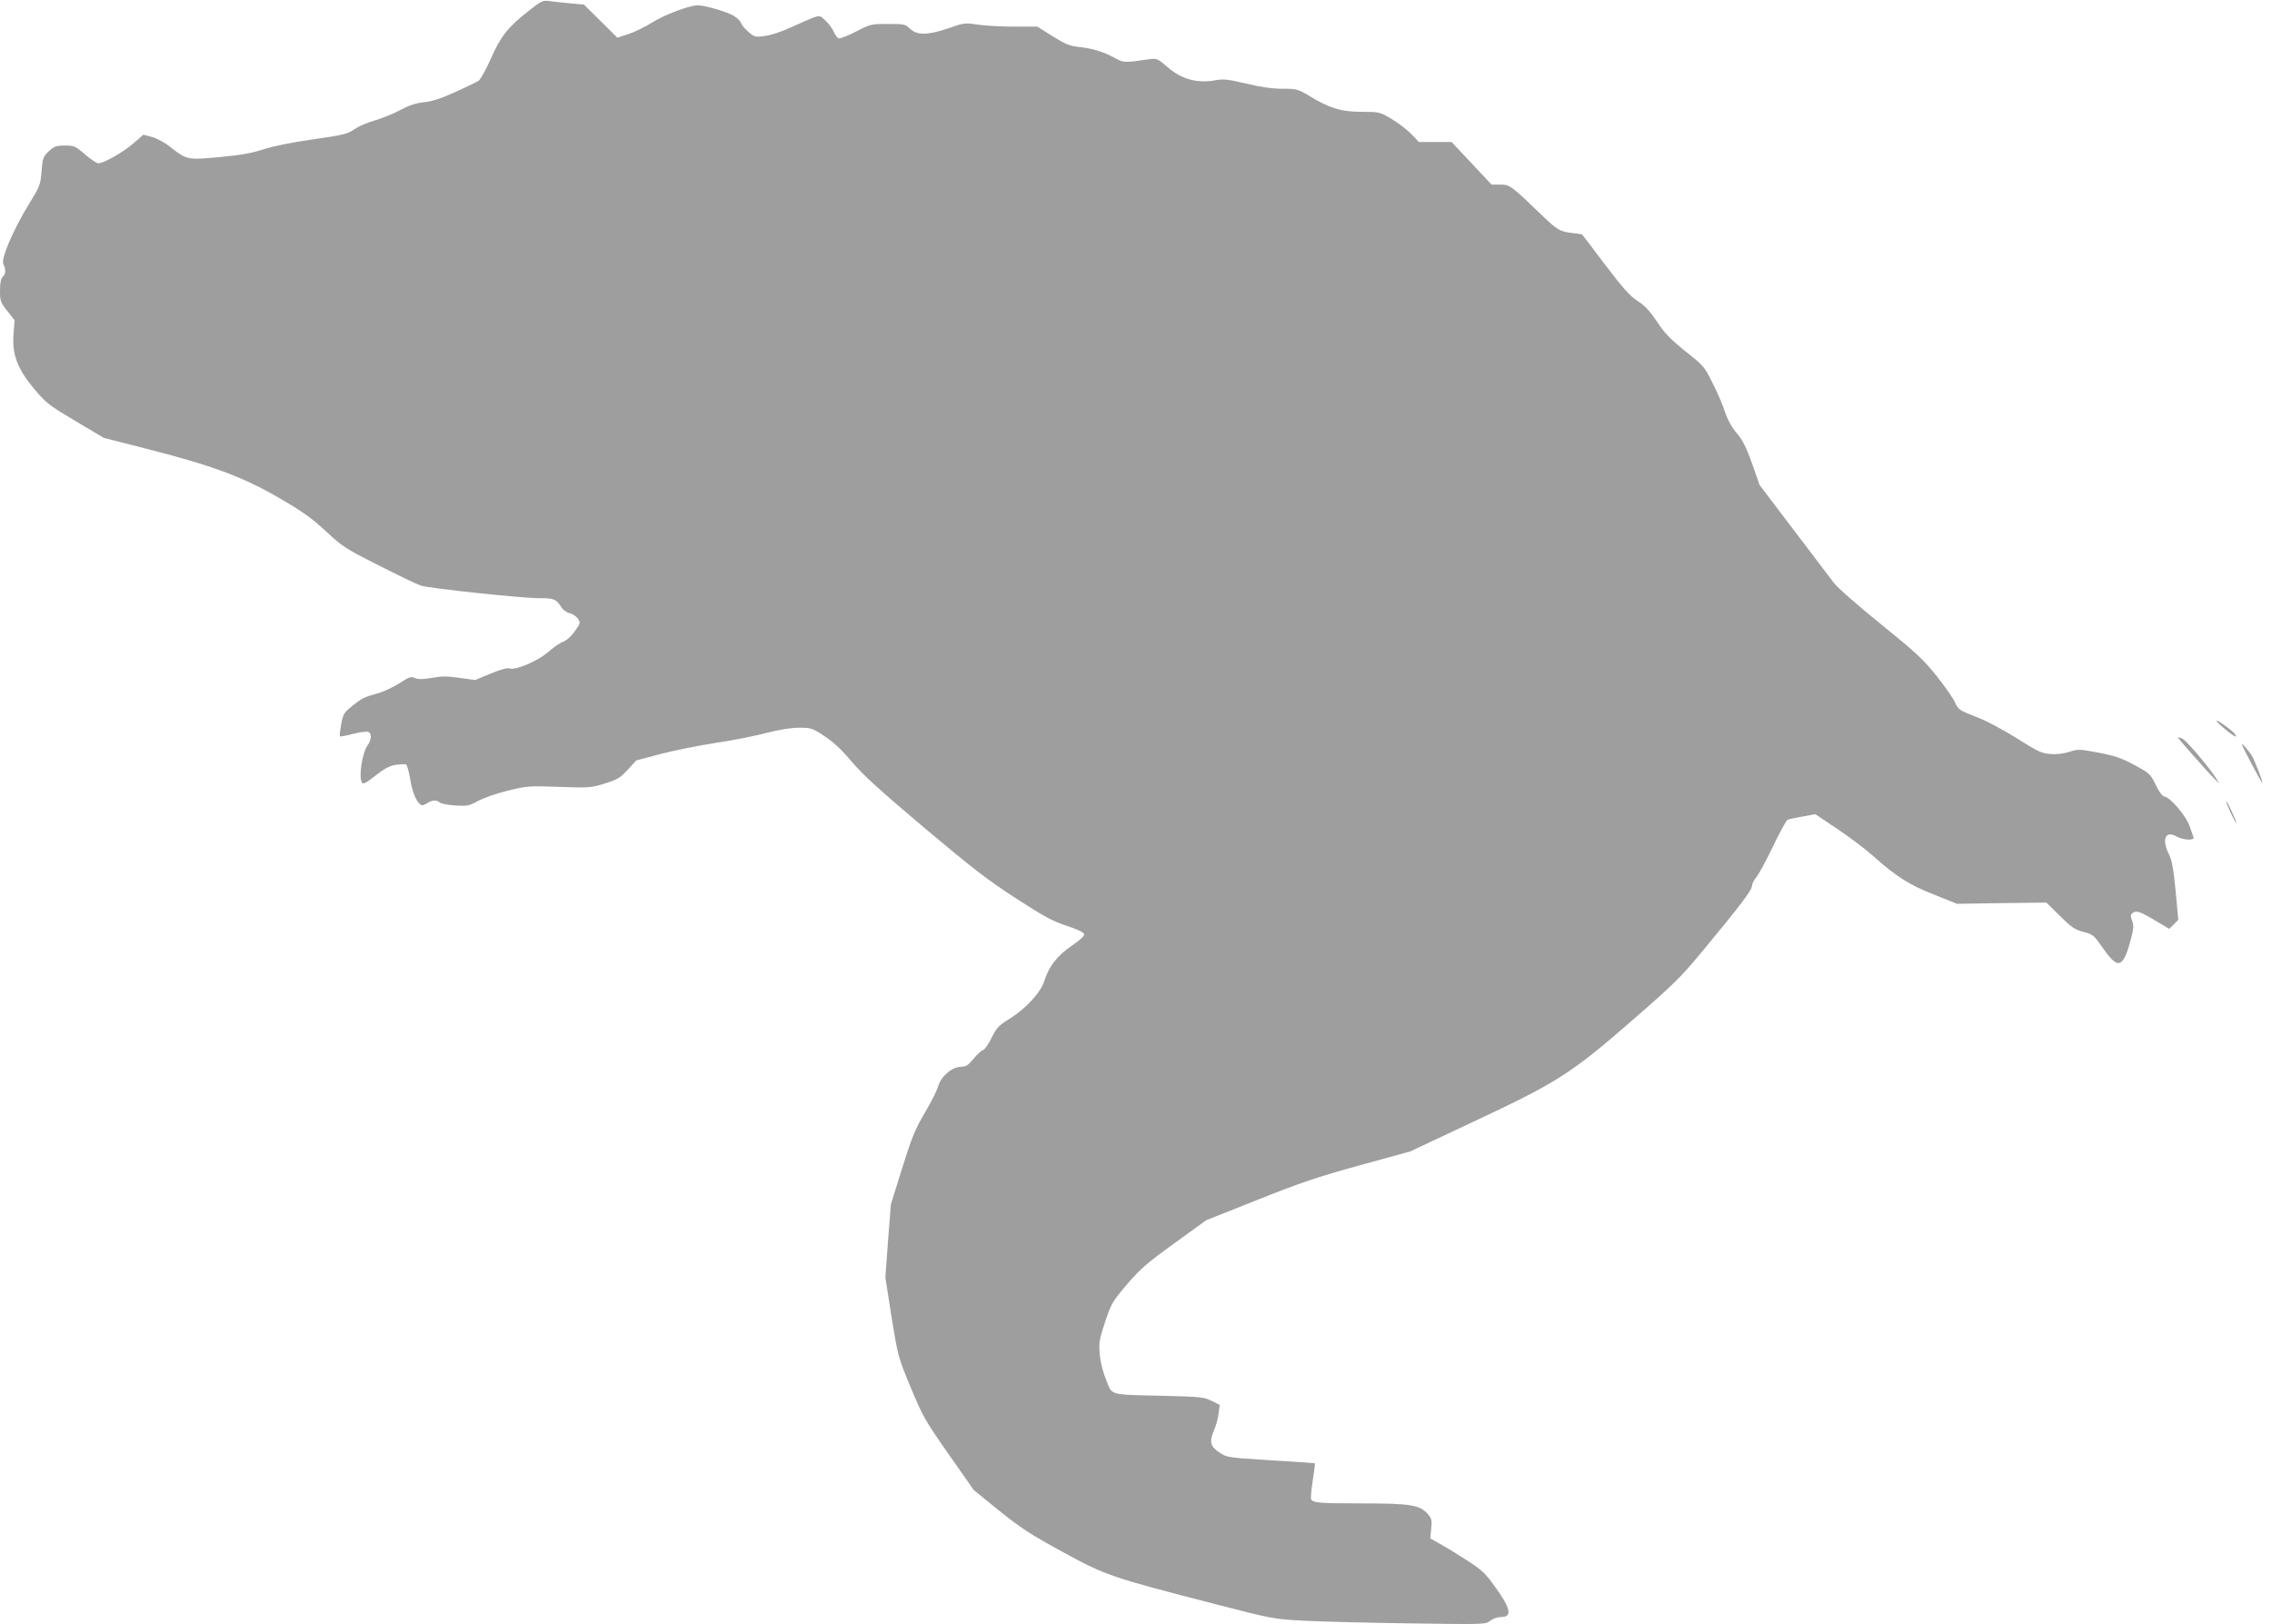 <?xml version="1.0" standalone="no"?>
<!DOCTYPE svg PUBLIC "-//W3C//DTD SVG 20010904//EN"
 "http://www.w3.org/TR/2001/REC-SVG-20010904/DTD/svg10.dtd">
<svg version="1.0" xmlns="http://www.w3.org/2000/svg"
 width="1280pt" height="915pt" viewBox="0 0 1280 915"
 preserveAspectRatio="xMidYMid meet">
<g transform="translate(0,915) scale(0.1,-0.1)"
fill="#9e9e9e" stroke="none">
<path d="M2980 9090 c-119 -93 -160 -146 -215 -271 -27 -61 -58 -117 -69 -124
-12 -8 -72 -37 -134 -65 -80 -36 -131 -52 -175 -56 -45 -5 -81 -17 -132 -44
-38 -21 -104 -47 -145 -59 -41 -11 -92 -34 -115 -50 -36 -26 -59 -31 -230 -56
-119 -17 -224 -38 -280 -56 -67 -22 -129 -33 -248 -44 -181 -17 -185 -16 -279
58 -33 26 -77 49 -104 56 l-46 12 -57 -49 c-57 -50 -167 -112 -197 -112 -10 0
-43 23 -75 50 -54 47 -61 50 -113 50 -50 0 -60 -4 -91 -32 -32 -31 -35 -38
-41 -113 -6 -77 -9 -84 -74 -190 -87 -142 -156 -305 -141 -333 15 -29 14 -57
-4 -72 -10 -9 -15 -32 -15 -77 0 -59 3 -67 41 -115 l41 -52 -6 -81 c-8 -114
23 -195 119 -309 65 -77 82 -90 230 -178 l160 -95 243 -62 c368 -94 541 -158
742 -275 133 -77 184 -113 265 -188 94 -88 111 -99 300 -194 110 -56 216 -107
235 -113 50 -16 568 -71 666 -71 87 0 97 -4 130 -56 9 -12 29 -26 45 -29 16
-4 37 -18 45 -31 15 -22 14 -26 -18 -71 -20 -28 -47 -52 -64 -58 -17 -5 -54
-31 -84 -57 -59 -52 -183 -105 -218 -94 -13 5 -53 -6 -108 -29 l-87 -36 -88
12 c-69 10 -101 10 -156 0 -53 -9 -76 -9 -95 -1 -22 10 -32 7 -87 -29 -35 -22
-88 -47 -119 -56 -80 -22 -91 -27 -147 -72 -47 -37 -52 -45 -63 -104 -6 -34
-10 -65 -7 -67 2 -3 35 3 73 13 38 10 77 15 86 12 22 -9 20 -43 -3 -76 -31
-43 -51 -179 -32 -210 7 -11 23 -3 76 39 51 40 79 55 113 61 26 3 52 5 59 2 6
-2 16 -37 23 -76 11 -73 32 -128 57 -148 9 -9 19 -7 38 5 29 19 56 21 72 5 7
-7 46 -14 87 -17 69 -4 79 -2 128 25 29 16 104 43 167 58 110 27 120 28 289
22 168 -6 179 -6 257 18 73 23 88 31 131 78 l49 53 140 37 c77 20 217 48 310
62 94 14 221 39 284 56 73 19 139 29 184 29 67 0 74 -2 141 -47 49 -31 98 -77
156 -146 65 -76 160 -162 410 -373 268 -225 358 -295 515 -396 157 -102 206
-128 285 -154 61 -20 96 -37 98 -47 2 -10 -23 -33 -71 -66 -80 -54 -128 -116
-153 -196 -18 -63 -103 -156 -192 -212 -65 -40 -77 -52 -105 -109 -17 -35 -39
-67 -49 -70 -10 -3 -34 -25 -54 -50 -29 -35 -43 -44 -68 -44 -51 0 -113 -52
-130 -108 -7 -26 -42 -94 -76 -152 -53 -89 -72 -135 -127 -310 l-64 -205 -16
-206 -15 -206 35 -224 c36 -222 37 -225 108 -396 67 -162 80 -185 213 -375
l142 -203 143 -116 c121 -97 177 -134 355 -231 243 -133 274 -144 861 -295
329 -85 331 -85 505 -94 96 -5 365 -12 597 -15 419 -6 422 -6 449 15 15 12 41
21 61 21 65 0 55 48 -37 174 -51 72 -73 92 -152 143 -51 33 -119 75 -152 93
l-58 33 5 54 c5 47 3 57 -19 83 -44 51 -96 60 -368 60 -250 0 -281 3 -290 25
-2 7 2 55 10 105 8 51 13 94 12 96 -2 1 -114 9 -250 17 -239 15 -247 16 -287
43 -52 34 -59 61 -33 122 12 26 24 70 27 97 l7 50 -47 23 c-43 21 -64 23 -264
28 -318 7 -293 1 -328 87 -19 46 -33 99 -37 146 -6 68 -3 84 30 184 35 104 41
114 124 212 76 88 114 121 267 231 l178 129 291 116 c241 96 339 129 575 194
l284 78 355 167 c476 223 550 271 894 570 238 207 277 245 402 397 205 247
274 338 274 361 0 11 11 34 25 50 14 17 56 95 94 174 38 80 75 147 82 150 8 3
46 11 85 18 l71 13 124 -83 c68 -46 158 -113 199 -150 132 -118 207 -166 346
-220 l129 -52 252 4 252 3 76 -75 c65 -64 83 -77 132 -90 55 -14 59 -18 113
-95 84 -120 112 -110 156 58 15 56 16 73 6 100 -10 27 -10 34 4 44 20 15 43 7
136 -49 l69 -41 26 25 25 26 -15 163 c-12 124 -21 174 -37 205 -43 84 -21 137
41 102 36 -21 104 -25 97 -5 -3 6 -12 35 -22 62 -18 56 -108 162 -141 167 -13
2 -30 25 -50 66 -29 60 -33 65 -120 112 -75 40 -110 52 -204 70 -107 20 -115
20 -163 4 -33 -10 -70 -15 -106 -12 -51 4 -72 14 -192 90 -80 50 -174 100
-231 121 -91 35 -97 40 -115 80 -10 23 -57 90 -104 149 -74 93 -114 130 -315
293 -131 106 -245 206 -265 233 -19 26 -121 160 -226 298 l-191 252 -42 120
c-33 93 -53 132 -86 171 -28 33 -51 74 -66 118 -12 38 -43 111 -70 164 -47 94
-51 99 -154 180 -84 68 -116 100 -160 167 -41 61 -69 91 -110 117 -42 27 -81
71 -181 202 -70 93 -128 170 -130 171 -1 2 -22 6 -46 8 -81 9 -92 16 -183 103
-173 167 -179 171 -233 171 l-49 0 -112 120 -113 120 -92 0 -92 0 -44 46 c-25
25 -75 63 -112 85 -65 38 -68 39 -166 39 -115 0 -184 21 -296 90 -64 38 -70
40 -150 40 -58 0 -121 9 -204 29 -103 24 -128 27 -173 19 -103 -19 -191 5
-269 72 -59 51 -62 52 -108 46 -140 -20 -141 -20 -192 8 -62 34 -128 54 -205
62 -49 5 -75 16 -145 60 l-86 54 -129 0 c-72 0 -164 5 -205 11 -73 11 -78 11
-166 -20 -118 -40 -177 -41 -217 -3 -27 26 -33 27 -125 27 -95 0 -99 -1 -180
-43 -46 -24 -90 -41 -97 -38 -8 3 -21 20 -28 38 -8 18 -29 46 -46 62 -30 29
-33 29 -69 17 -20 -8 -78 -33 -128 -56 -54 -25 -113 -44 -147 -48 -53 -7 -58
-5 -91 24 -19 16 -38 39 -41 49 -3 11 -22 29 -41 41 -37 22 -161 59 -204 59
-46 0 -194 -56 -258 -98 -35 -22 -93 -51 -129 -63 l-65 -21 -94 93 -94 93 -77
7 c-43 4 -96 10 -118 13 -37 5 -45 1 -115 -54z"/>
<path d="M12532 5045 c53 -45 82 -59 57 -28 -18 21 -89 73 -101 73 -6 0 14
-20 44 -45z"/>
<path d="M12270 4995 c0 -5 179 -208 213 -240 l20 -20 -18 30 c-37 60 -167
213 -191 224 -13 6 -24 8 -24 6z"/>
<path d="M12630 4957 c0 -9 110 -217 115 -217 7 0 -46 134 -60 155 -27 38 -55
70 -55 62z"/>
<path d="M12542 4635 c0 -13 56 -133 57 -120 0 6 -13 37 -29 70 -15 33 -28 56
-28 50z"/>
</g>
</svg>
